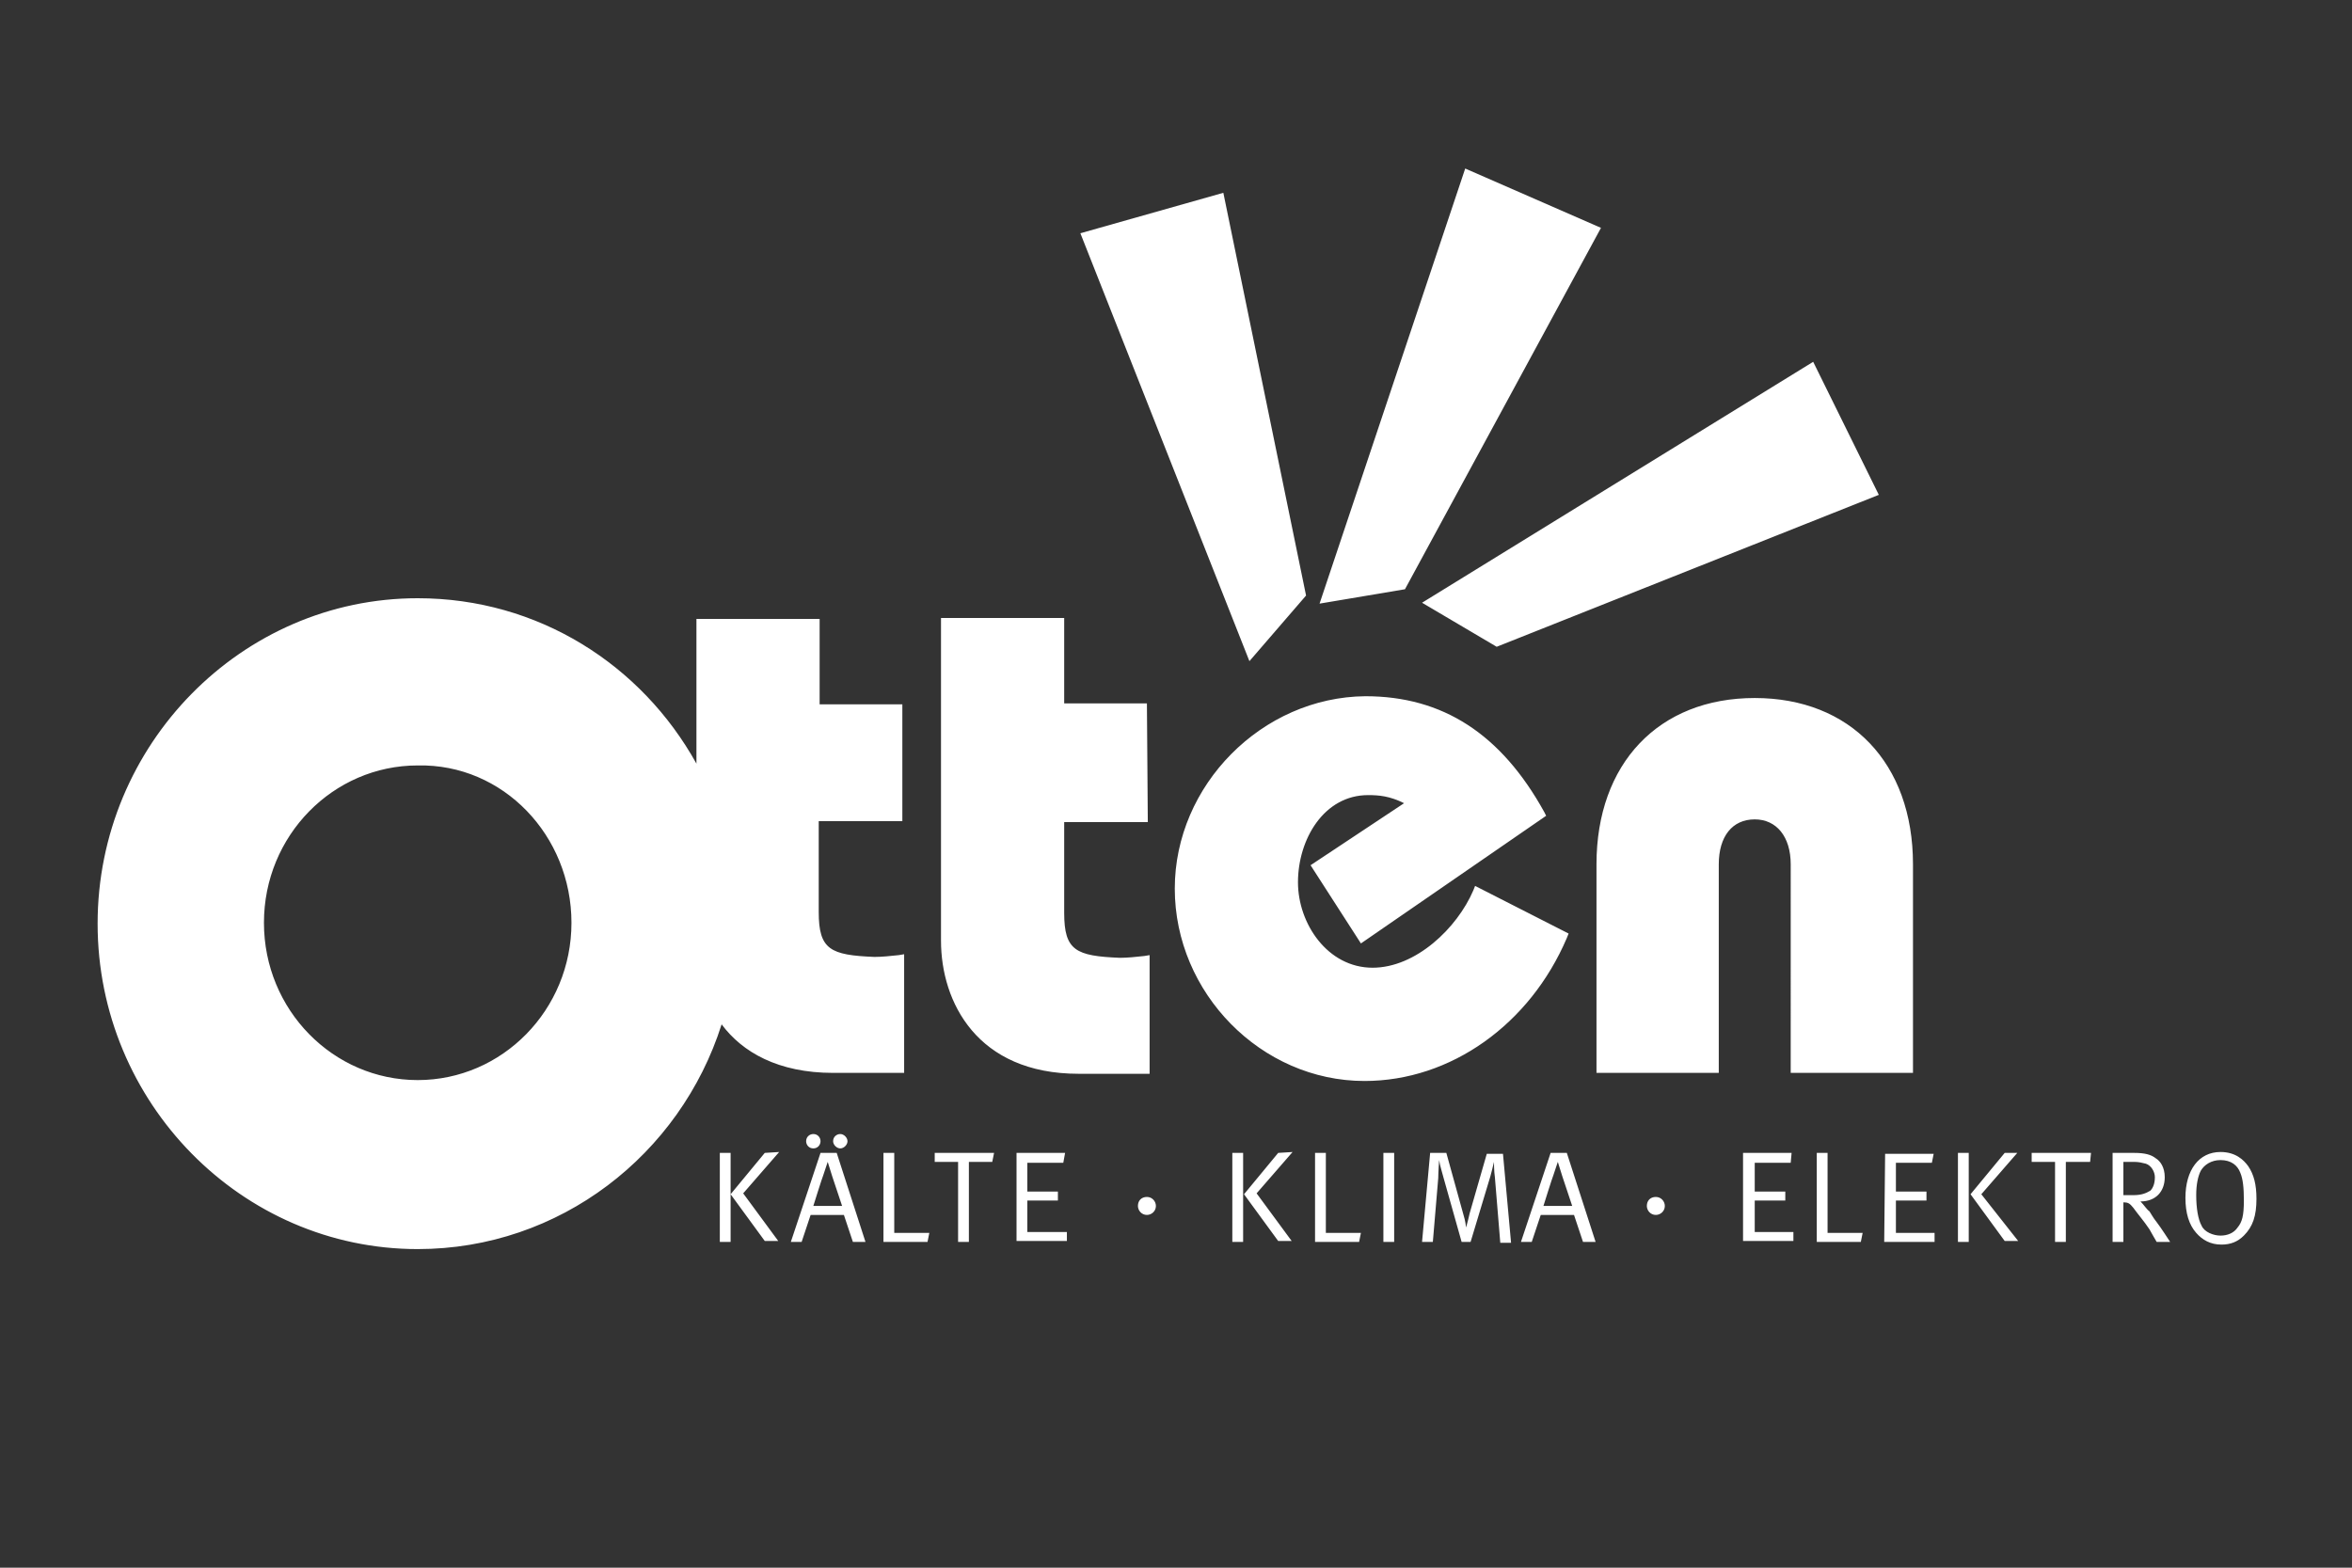 <?xml version="1.0" encoding="utf-8"?>
<!-- Generator: Adobe Illustrator 15.0.0, SVG Export Plug-In . SVG Version: 6.00 Build 0)  -->
<!DOCTYPE svg PUBLIC "-//W3C//DTD SVG 1.1//EN" "http://www.w3.org/Graphics/SVG/1.1/DTD/svg11.dtd">
<svg version="1.1" id="Ebene_1" xmlns="http://www.w3.org/2000/svg" xmlns:xlink="http://www.w3.org/1999/xlink" x="0px" y="0px"
	 width="600px" height="400px" viewBox="0 0 600 400" enable-background="new 0 0 600 400" xml:space="preserve">
<rect x="0" y="0" width="600" height="400" fill="#333333" stroke="none"/>
<g id="Ebene_1_1_">
	<g>
		<path fill="#FFFFFF" d="M466.216,294.164h-2.753v22.71h11.24l0.46-2.294h-8.947V294.164z M457.041,294.164h-12.386v22.479h12.846
			v-2.293h-9.863v-8.028h7.797v-2.294h-7.797v-7.34h9.175L457.041,294.164z M420.113,307.698c0,1.147,0.915,2.295,2.292,2.295
			c1.148,0,2.295-0.919,2.295-2.295c0-1.146-0.918-2.293-2.295-2.293S420.113,306.321,420.113,307.698 M393.734,307.698
			c0,0,2.294-7.339,2.522-7.799l1.146-3.441l1.147,3.67c0.687,2.065,2.524,7.57,2.524,7.57H393.734L393.734,307.698z
			 M395.569,294.164L388,316.874h2.753l2.295-6.881h8.484l2.293,6.881h3.212l-7.34-22.71H395.569z M364.832,294.164l-2.063,22.71
			h2.753l1.376-16.287c0-1.376,0.229-4.588,0.229-4.588c0.231,1.605,0.689,2.754,1.146,4.588l4.588,16.287h2.293l5.047-16.746
			c0.231-0.917,0.688-2.523,0.918-3.67c0,0,0,2.522,0.229,3.901l1.379,16.742h2.75l-2.063-22.708h-4.128l-4.359,15.14
			c-0.229,1.147-0.457,1.835-0.918,3.669c-0.229-1.834-0.458-2.521-0.918-4.128l-4.126-14.91H364.832L364.832,294.164z
			 M355.656,294.164h-2.75v22.71h2.75V294.164z M338.227,294.164h-2.754v22.71h11.241l0.458-2.294h-8.945V294.164L338.227,294.164z
			 M326.069,294.164l-8.716,10.551l8.716,11.928h3.44l-8.946-12.155l9.174-10.551L326.069,294.164L326.069,294.164z
			 M317.123,294.164h-2.753v22.71h2.753V294.164z M299.69,226.728c0,26.608,22.019,49.088,48.397,49.088
			c22.021,0,42.206-14.451,51.609-36.471l0.459-1.148l-23.855-12.156l-0.456,1.146c-4.132,9.635-14.682,19.729-25.69,19.729
			c-11.47,0-19.038-11.24-19.038-21.791c0-11.012,6.649-22.25,17.89-22.25c2.754,0,5.504,0.229,9.176,2.063l-23.856,15.827
			l12.847,19.956l47.251-32.572l-0.46-0.917c-11.01-19.954-25.919-29.588-45.644-29.588
			C321.94,177.871,299.69,200.35,299.69,226.728 M290.287,307.698c0,1.147,0.917,2.295,2.293,2.295c1.147,0,2.294-0.919,2.294-2.295
			c0-1.146-0.918-2.293-2.294-2.293S290.287,306.321,290.287,307.698 M271.706,294.164h-12.385v22.479h12.845v-2.293h-10.093v-8.028
			h7.799v-2.294h-7.799v-7.34h9.175L271.706,294.164z M207.482,307.698c0,0,2.294-7.339,2.523-7.799l1.147-3.441l1.147,3.67
			c0.688,2.065,2.524,7.57,2.524,7.57H207.482L207.482,307.698z M209.316,294.164l-7.569,22.71h2.754l2.292-6.881h8.486l2.294,6.881
			h3.21l-7.339-22.71H209.316z M214.363,293.018c0.917,0,1.835-0.918,1.835-1.834c0-0.918-0.918-1.834-1.835-1.834
			c-0.917,0-1.834,0.687-1.834,1.834C212.529,292.1,213.446,293.018,214.363,293.018 M209.316,291.184
			c0-0.918-0.688-1.834-1.834-1.834c-0.918,0-1.835,0.687-1.835,1.834c0,0.916,0.688,1.834,1.835,1.834
			C208.629,293.018,209.316,292.1,209.316,291.184 M195.096,294.164l-8.717,10.551l8.717,11.928h3.44l-8.945-12.155l9.175-10.551
			L195.096,294.164L195.096,294.164z M186.379,294.164h-2.751v22.71h2.751V294.164z M145.781,235.446
			c0,22.247-17.663,40.14-39.223,40.14c-21.561,0-39.224-17.893-39.224-40.14c0-22.251,17.663-40.141,39.224-40.141
			C128.348,194.847,145.781,213.195,145.781,235.446 M212.529,273.75h18.12v-30.275l-1.376,0.228
			c-2.064,0.229-4.357,0.459-6.193,0.459c-11.24-0.459-14.221-1.834-14.221-11.469v-23.167h21.332v-29.818h-21.102v-21.791h-31.425
			v36.93c-13.992-25.231-40.369-42.207-71.105-42.207c-44.958,0-81.658,37.388-81.658,83.035c0,45.646,36.7,83.033,81.658,83.033
			c36.241,0,66.978-24.084,77.529-57.344l0,0C189.361,268.474,198.537,273.75,212.529,273.75 M236.613,316.874l0.458-2.294h-8.946
			v-20.416h-2.753v22.71H236.613z M253.587,294.164h-15.139v2.294h5.963v20.416h2.752v-20.416h5.963L253.587,294.164z
			 M292.58,179.478h-21.103v-21.791h-31.424v82.347c0,15.597,9.176,33.946,35.094,33.946h18.121v-30.278l-1.377,0.229
			c-2.063,0.23-4.358,0.459-6.192,0.459c-11.239-0.459-14.222-1.833-14.222-11.468v-23.166h21.331L292.58,179.478L292.58,179.478z
			 M318.729,168.697l14.45-16.744L312.076,49.193l-36.47,10.322L318.729,168.697z M358.411,150.347l50.002-92.208L373.778,43
			l-37.159,111.017L358.411,150.347z M381.807,165.027l97.483-38.765l-16.743-33.947l-99.778,61.472L381.807,165.027z
			 M456.813,273.75h31.193v-53.214c0-25.92-16.055-42.435-40.368-42.435c-24.544,0-40.372,16.746-40.372,42.435v53.214h31.196
			v-53.214c0-7.112,3.441-11.468,9.176-11.468c5.503,0,9.175,4.355,9.175,11.468V273.75L456.813,273.75z M480.666,316.874h12.847
			v-2.294h-9.862v-8.259h7.796v-2.294h-7.796v-7.34h9.175l0.457-2.294h-12.386L480.666,316.874L480.666,316.874z M499.475,316.874
			h2.754v-22.71h-2.754V316.874z M505.439,304.715l9.175-10.551h-3.211l-8.716,10.551l8.716,11.928h3.44L505.439,304.715z
			 M533.193,296.458l0.229-2.294h-15.139v2.294h5.963v20.416H527v-20.416H533.193z M544.202,304.946h-2.521v-8.488h2.753
			c1.146,0,2.063,0.229,2.981,0.461c1.376,0.458,2.295,2.062,2.295,3.44c0,1.605-0.461,2.752-1.147,3.44
			C547.415,304.487,546.268,304.946,544.202,304.946 M546.038,306.552L546.038,306.552c3.899,0,6.193-2.524,6.193-6.192
			c0-2.525-1.147-4.129-2.294-4.819c-1.146-0.916-2.753-1.376-5.504-1.376h-5.506v22.71h2.753V306.78
			c1.146,0,1.606,0.229,2.521,1.375c1.148,1.606,2.754,3.44,4.129,5.506c0.918,1.606,1.147,2.065,1.838,3.213h3.44
			c0,0-2.525-3.9-3.44-5.047c-0.92-1.146-1.378-2.065-1.838-2.753C547.644,308.614,546.956,307.469,546.038,306.552
			 M572.416,306.321c0,3.899-0.458,5.506-1.604,6.881c-0.92,1.378-2.524,2.065-4.36,2.065c-1.834,0-4.128-0.918-4.815-2.523
			c-0.917-1.605-1.378-4.589-1.378-7.798c0-2.753,0.461-4.818,1.146-6.193c0.919-1.606,2.755-2.754,5.047-2.754
			c2.754,0,4.36,1.378,5.047,3.212C572.188,300.817,572.416,303.111,572.416,306.321 M575.628,305.863
			c0-3.67-0.688-6.192-2.065-8.259c-1.146-1.605-3.21-3.668-7.11-3.668c-5.505,0-8.945,4.587-8.945,11.697
			c0,3.899,0.918,6.882,2.752,8.946c1.606,1.834,3.672,2.982,6.423,2.982c2.293,0,4.131-0.688,5.734-2.295
			C574.71,312.974,575.628,310.221,575.628,305.863"/>
	</g>
</g>
</svg>
